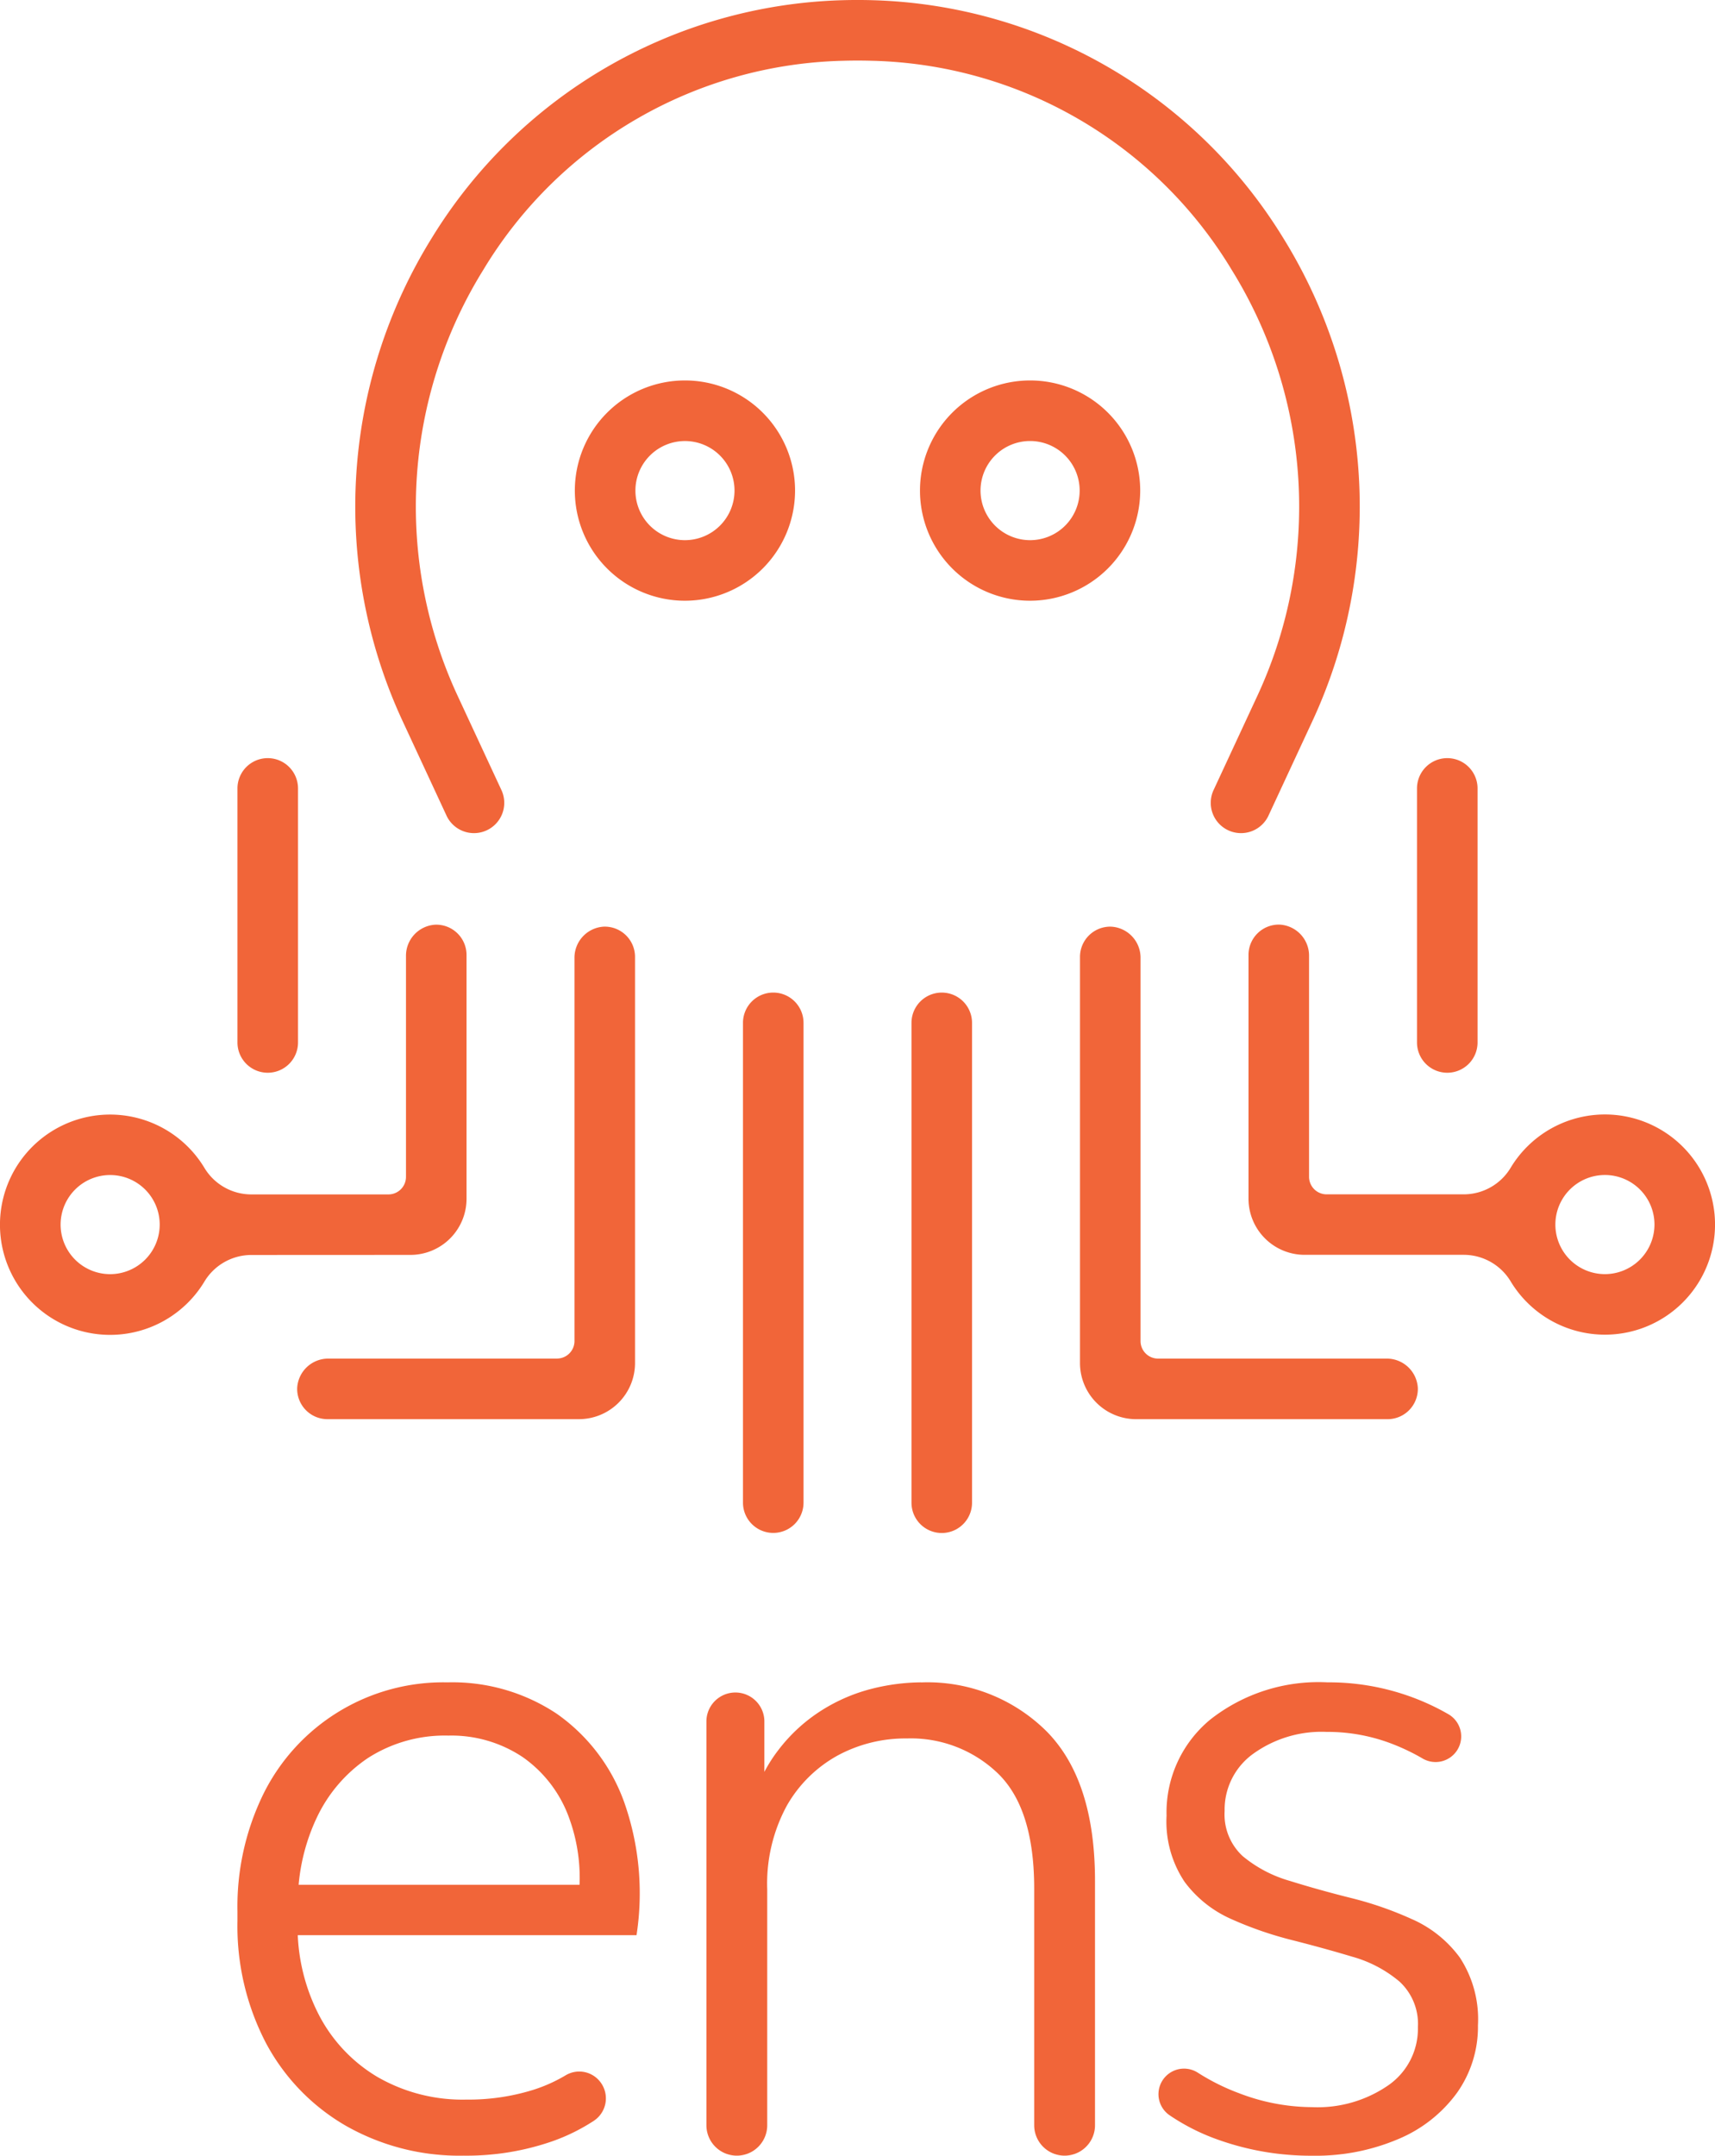 <svg xmlns="http://www.w3.org/2000/svg" width="115.85" height="145.578" viewBox="0 0 115.85 145.578">
  <g id="Group_32" data-name="Group 32" transform="translate(-195.578 -59.938)">
    <g id="Group_160" data-name="Group 160">
      <path id="Path_11" data-name="Path 11" d="M225.721,114.977a2.046,2.046,0,1,0,3.71-1.724l-2.931-6.306a30.329,30.329,0,0,1,1.732-28.795,29.177,29.177,0,0,1,24.321-14.11c.632-.018,1.269-.018,1.9,0a29.177,29.177,0,0,1,24.321,14.11,30.326,30.326,0,0,1,1.732,28.795l-2.931,6.306a2.046,2.046,0,1,0,3.71,1.724l2.931-6.306A34.411,34.411,0,0,0,282.255,76a33.639,33.639,0,0,0-27.682-16.047c-.711-.021-1.428-.021-2.138,0A33.64,33.64,0,0,0,224.752,76a34.408,34.408,0,0,0-1.961,32.67Z" fill="#f16539"/>
      <path id="Path_12" data-name="Path 12" d="M249.285,93.069a7.438,7.438,0,1,0-7.438,7.438,7.446,7.446,0,0,0,7.438-7.438m-7.438,3.348a3.347,3.347,0,1,1,3.348-3.348,3.351,3.351,0,0,1-3.348,3.348" fill="#f16539"/>
      <path id="Path_13" data-name="Path 13" d="M272.6,93.069a7.438,7.438,0,1,0-7.439,7.438,7.446,7.446,0,0,0,7.439-7.438m-10.786,0a3.348,3.348,0,1,1,3.347,3.348,3.351,3.351,0,0,1-3.347-3.348" fill="#f16539"/>
      <path id="Path_14" data-name="Path 14" d="M247.812,126.969a2.045,2.045,0,0,0-2.045,2.046v32.4a2.045,2.045,0,1,0,4.09,0v-32.4a2.045,2.045,0,0,0-2.045-2.046" fill="#f16539"/>
      <path id="Path_15" data-name="Path 15" d="M233.2,151.688H217.784a2.1,2.1,0,0,0-2.131,1.982,2.045,2.045,0,0,0,2.045,2.108h16.983a3.793,3.793,0,0,0,3.794-3.793V124.562a2.045,2.045,0,0,0-2.108-2.045,2.1,2.1,0,0,0-1.982,2.13V150.5a1.185,1.185,0,0,1-1.185,1.185" fill="#f16539"/>
      <path id="Path_16" data-name="Path 16" d="M213.664,132.383a2.044,2.044,0,0,0,2.045-2.045V113.182a2.045,2.045,0,1,0-4.09,0v17.156a2.044,2.044,0,0,0,2.045,2.045" fill="#f16539"/>
      <path id="Path_17" data-name="Path 17" d="M223.3,144.685a3.793,3.793,0,0,0,3.793-3.793V124.43a2.046,2.046,0,0,0-2.108-2.045,2.1,2.1,0,0,0-1.982,2.13v14.9a1.186,1.186,0,0,1-1.185,1.185h-9.3a3.7,3.7,0,0,1-3.147-1.818,7.439,7.439,0,1,0,0,7.73,3.708,3.708,0,0,1,3.151-1.822Zm-20.282,1.3a3.347,3.347,0,1,1,3.348-3.347,3.352,3.352,0,0,1-3.348,3.347" fill="#f16539"/>
      <path id="Path_18" data-name="Path 18" d="M257.15,129.015v32.406a2.045,2.045,0,1,0,4.09,0V129.015a2.045,2.045,0,1,0-4.09,0" fill="#f16539"/>
      <path id="Path_19" data-name="Path 19" d="M291.354,153.67a2.1,2.1,0,0,0-2.13-1.982H273.807a1.184,1.184,0,0,1-1.184-1.185V124.647a2.1,2.1,0,0,0-1.983-2.129,2.045,2.045,0,0,0-2.108,2.044v27.423a3.794,3.794,0,0,0,3.794,3.794H289.31a2.045,2.045,0,0,0,2.044-2.109" fill="#f16539"/>
      <path id="Path_20" data-name="Path 20" d="M293.343,132.383a2.044,2.044,0,0,0,2.045-2.045V113.182a2.045,2.045,0,1,0-4.09,0v17.156a2.044,2.044,0,0,0,2.045,2.045" fill="#f16539"/>
      <path id="Path_21" data-name="Path 21" d="M311.381,141.788a7.436,7.436,0,0,0-13.743-3.011,3.7,3.7,0,0,1-3.147,1.818h-9.3a1.186,1.186,0,0,1-1.185-1.185v-14.9a2.1,2.1,0,0,0-1.982-2.13,2.046,2.046,0,0,0-2.108,2.045v16.462a3.793,3.793,0,0,0,3.793,3.793h10.782a3.708,3.708,0,0,1,3.151,1.822,7.436,7.436,0,0,0,13.739-4.719m-7.39,4.2a3.347,3.347,0,1,1,3.348-3.347,3.352,3.352,0,0,1-3.348,3.347" fill="#f16539"/>
      <path id="Path_22" data-name="Path 22" d="M233.185,175.67a12.718,12.718,0,0,0-7.382-2.117,13.55,13.55,0,0,0-12.419,7.509,17.293,17.293,0,0,0-1.765,7.958v.642a17.085,17.085,0,0,0,1.925,8.248,14.1,14.1,0,0,0,5.392,5.584,15.5,15.5,0,0,0,7.958,2.021,17.636,17.636,0,0,0,5.969-.962,13.033,13.033,0,0,0,2.815-1.383,1.816,1.816,0,0,0,.382-2.716,1.787,1.787,0,0,0-2.259-.373,10.422,10.422,0,0,1-2.253,1.006,14.685,14.685,0,0,1-4.461.642,11.5,11.5,0,0,1-6.033-1.541,10.483,10.483,0,0,1-3.98-4.268,12.989,12.989,0,0,1-1.382-5.295h22.884a18.5,18.5,0,0,0-.835-8.985,12.4,12.4,0,0,0-4.556-5.97m-16.271,7.157a9.945,9.945,0,0,1,3.53-4.172,9.6,9.6,0,0,1,5.423-1.508,8.669,8.669,0,0,1,5.007,1.444,8.521,8.521,0,0,1,3.145,4.108,11.788,11.788,0,0,1,.709,4.524H215.751a13.391,13.391,0,0,1,1.163-4.4" fill="#f16539"/>
      <path id="Path_23" data-name="Path 23" d="M257.8,173.552a13.959,13.959,0,0,0-3.273.418,11.713,11.713,0,0,0-3.4,1.444,11.176,11.176,0,0,0-2.984,2.728,10.091,10.091,0,0,0-.931,1.456v-3.447a1.958,1.958,0,0,0-3.915,0v27.31a2.054,2.054,0,1,0,4.108,0V187.544a11.038,11.038,0,0,1,1.315-5.648,8.876,8.876,0,0,1,3.434-3.4,9.623,9.623,0,0,1,4.685-1.156A8.475,8.475,0,0,1,263,179.714q2.439,2.374,2.439,7.765v15.982a2.054,2.054,0,1,0,4.108,0V186.966q0-6.8-3.274-10.109a11.4,11.4,0,0,0-8.472-3.3" fill="#f16539"/>
      <path id="Path_24" data-name="Path 24" d="M291.005,189.566a23.709,23.709,0,0,0-4.148-1.447q-2.187-.546-4.148-1.158a8.741,8.741,0,0,1-3.184-1.672,3.828,3.828,0,0,1-1.222-3.055,4.637,4.637,0,0,1,1.93-3.858,7.907,7.907,0,0,1,4.952-1.479,12.137,12.137,0,0,1,4.245.739,14.366,14.366,0,0,1,2.205,1.034,1.731,1.731,0,1,0,1.76-2.98,16.034,16.034,0,0,0-2.808-1.27,16.2,16.2,0,0,0-5.338-.868,11.822,11.822,0,0,0-7.91,2.508,8.12,8.12,0,0,0-2.959,6.5,7.319,7.319,0,0,0,1.222,4.469,7.886,7.886,0,0,0,3.152,2.509,24.777,24.777,0,0,0,4.083,1.415q2.155.546,4.084,1.125a8.488,8.488,0,0,1,3.184,1.672,3.879,3.879,0,0,1,1.254,3.087,4.647,4.647,0,0,1-1.994,3.923,8.406,8.406,0,0,1-5.145,1.479,13.869,13.869,0,0,1-4.92-.932,14.6,14.6,0,0,1-2.79-1.384,1.725,1.725,0,0,0-1.9,2.881,14.313,14.313,0,0,0,3.4,1.686,18.6,18.6,0,0,0,6.206,1.029,14.243,14.243,0,0,0,5.82-1.125A9.366,9.366,0,0,0,294,201.271a7.7,7.7,0,0,0,1.415-4.566,7.6,7.6,0,0,0-1.223-4.567,8,8,0,0,0-3.183-2.572" fill="#f16539"/>
    </g>
  </g>
</svg>
